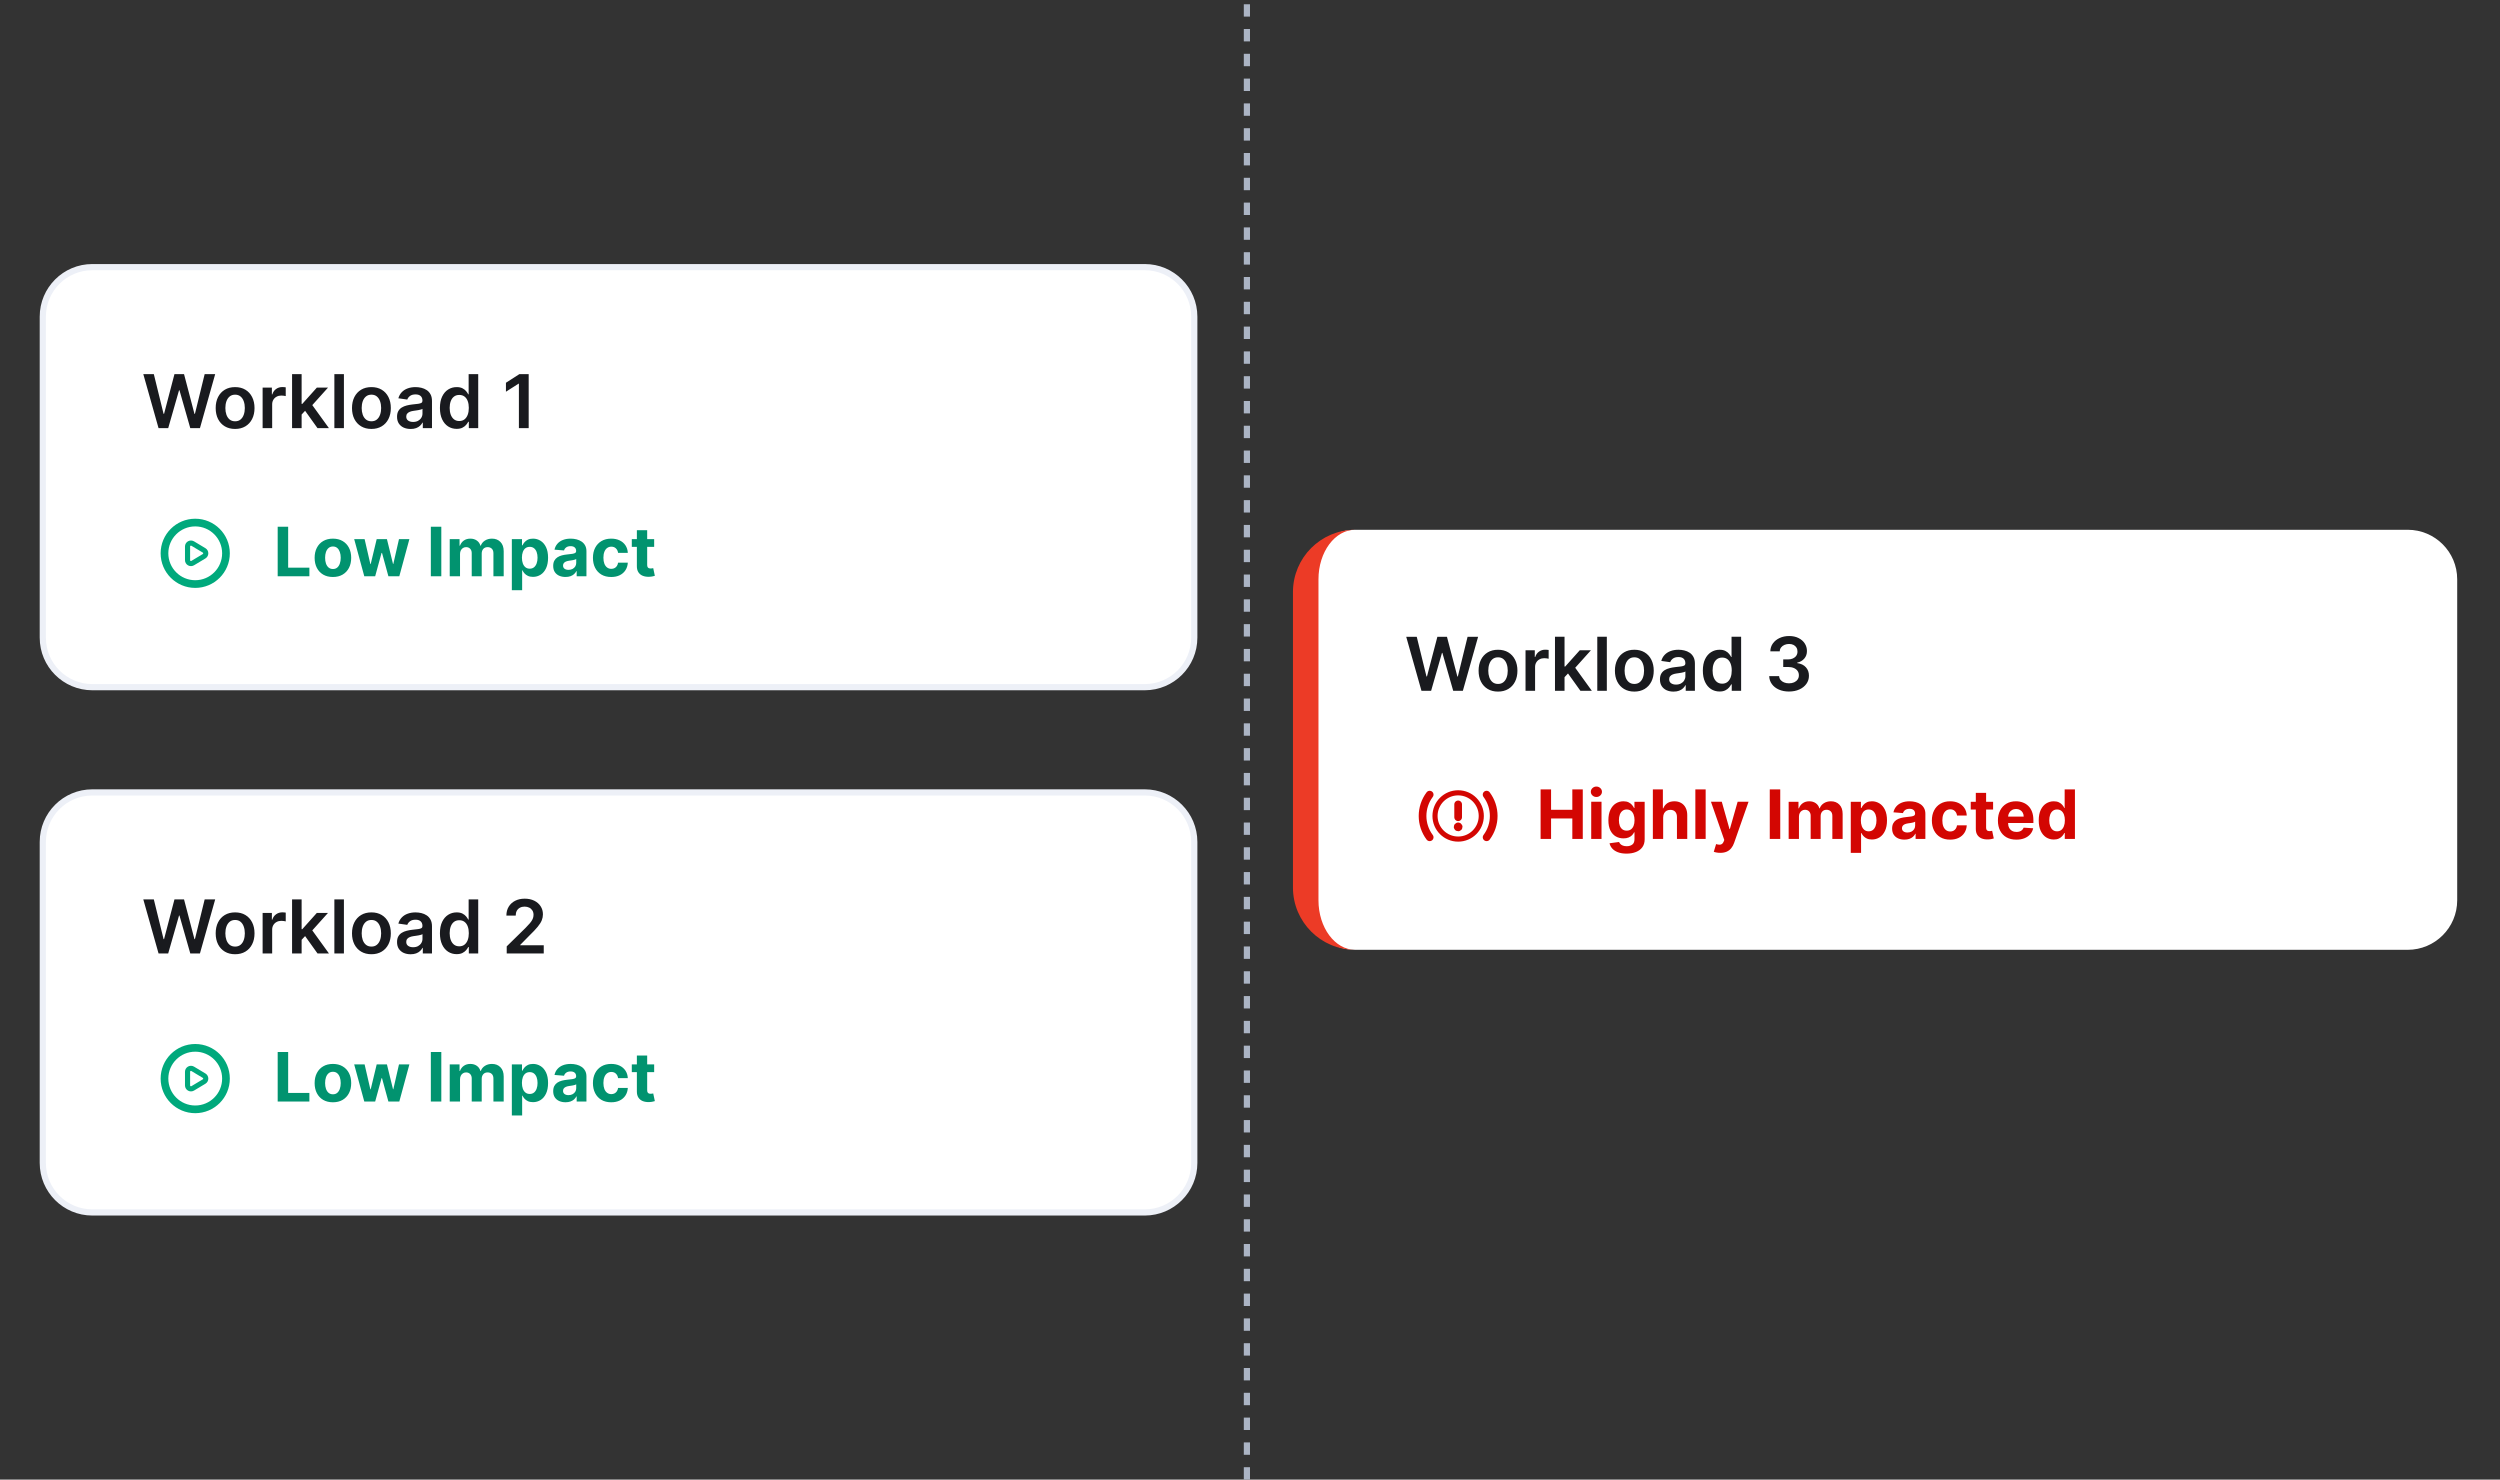 <svg fill="none" height="290" viewBox="0 0 490 290" width="490" xmlns="http://www.w3.org/2000/svg" xmlns:xlink="http://www.w3.org/1999/xlink"><rect x="0" y="0" width="490" height="290" fill="#333333" stroke="none"/><clipPath id="a"><rect height="290" rx="10" width="490"/></clipPath><g clip-path="url(#a)"><path d="m8.389 62.066c0-5.361 4.346-9.707 9.707-9.707h206.276c5.361 0 9.707 4.346 9.707 9.707v62.913c0 5.361-4.346 9.707-9.707 9.707h-206.276c-5.361 0-9.707-4.346-9.707-9.707z" fill="#fff"/><path d="m8.389 62.066c0-5.361 4.346-9.707 9.707-9.707h206.276c5.361 0 9.707 4.346 9.707 9.707v62.913c0 5.361-4.346 9.707-9.707 9.707h-206.276c-5.361 0-9.707-4.346-9.707-9.707z" stroke="#edf0f7" stroke-width="1.213"/><path d="m31.076 83.919-2.989-10.59h2.063l1.908 7.782h.098l2.037-7.782h1.877l2.042 7.787h.093l1.908-7.787h2.063l-2.989 10.59h-1.893l-2.12-7.43h-.083l-2.125 7.43zm15.003.155c-.776 0-1.448-.171-2.017-.512-.569-.341-1.01-.819-1.324-1.432-.31-.614-.465-1.331-.465-2.151 0-.82.155-1.539.465-2.156.314-.617.755-1.096 1.324-1.438s1.241-.512 2.017-.512c.776 0 1.448.171 2.017.512s1.008.82 1.319 1.438c.314.617.471 1.336.471 2.156 0 .821-.157 1.538-.471 2.151-.31.614-.75 1.091-1.319 1.432-.569.341-1.241.512-2.017.512zm.01-1.5c.42 0 .772-.115 1.055-.346.283-.234.493-.548.631-.941.141-.393.212-.831.212-1.313 0-.486-.071-.926-.212-1.319-.138-.396-.348-.712-.631-.946s-.634-.352-1.055-.352c-.431 0-.789.117-1.075.352-.283.234-.495.55-.636.946-.138.393-.207.833-.207 1.319 0 .483.069.92.207 1.313.141.393.353.707.636.941.286.231.645.346 1.075.346zm5.384 1.344v-7.942h1.815v1.324h.083c.145-.458.393-.812.745-1.06.355-.252.76-.377 1.215-.377.103 0 .219.005.346.015.131.007.24.019.326.036v1.722c-.079-.028-.205-.052-.378-.072-.169-.024-.333-.036-.491-.036-.341 0-.648.074-.92.222-.269.145-.481.346-.636.605-.155.259-.233.557-.233.895v4.669zm7.479-2.492-.005-2.26h.3l2.854-3.19h2.187l-3.511 3.909h-.388zm-1.706 2.492v-10.59h1.872v10.59zm4.985 0-2.585-3.614 1.262-1.319 3.563 4.933zm5.177-10.59v10.59h-1.872v-10.59zm5.389 10.745c-.776 0-1.448-.171-2.017-.512-.569-.341-1.01-.819-1.324-1.432-.31-.614-.465-1.331-.465-2.151 0-.82.155-1.539.465-2.156.314-.617.755-1.096 1.324-1.438.569-.341 1.241-.512 2.017-.512s1.448.171 2.017.512 1.008.82 1.319 1.438c.314.617.47 1.336.47 2.156 0 .821-.157 1.538-.47 2.151-.31.614-.75 1.091-1.319 1.432-.569.341-1.241.512-2.017.512zm.01-1.5c.421 0 .772-.115 1.055-.346.283-.234.493-.548.631-.941.141-.393.212-.831.212-1.313 0-.486-.071-.926-.212-1.319-.138-.396-.348-.712-.631-.946-.283-.234-.634-.352-1.055-.352-.431 0-.789.117-1.075.352-.283.234-.495.55-.636.946-.138.393-.207.833-.207 1.319 0 .483.069.92.207 1.313.141.393.353.707.636.941.286.231.645.346 1.075.346zm7.67 1.505c-.503 0-.957-.09-1.36-.269-.4-.183-.717-.452-.951-.807-.231-.355-.346-.793-.346-1.313 0-.448.083-.819.248-1.112.166-.293.391-.527.677-.703s.608-.308.967-.398c.362-.093.736-.16 1.122-.202.465-.048.843-.091 1.132-.129.29-.041.5-.103.631-.186.134-.086.202-.219.202-.398v-.031c0-.39-.116-.691-.346-.905-.231-.214-.564-.321-.998-.321-.458 0-.822.1-1.091.3-.265.2-.445.436-.538.708l-1.748-.248c.138-.483.365-.886.682-1.21.317-.327.705-.572 1.163-.734.459-.166.965-.248 1.52-.248.383 0 .763.045 1.143.135.379.09.726.238 1.039.445.314.203.565.481.755.833.193.352.29.791.29 1.319v5.316h-1.799v-1.091h-.062c-.114.221-.274.427-.481.621-.203.19-.46.343-.77.46-.307.114-.667.171-1.081.171zm.486-1.375c.376 0 .702-.074.977-.222.276-.152.488-.352.636-.6.152-.248.228-.519.228-.812v-.936c-.059.048-.159.093-.3.134-.138.041-.293.078-.465.109-.172.031-.343.059-.512.083s-.315.045-.44.062c-.279.038-.529.1-.75.186s-.395.207-.522.362c-.128.152-.191.348-.191.589 0 .345.126.605.378.781.252.176.572.264.962.264zm8.537 1.355c-.624 0-1.182-.16-1.675-.481-.493-.321-.882-.786-1.169-1.396-.286-.61-.429-1.351-.429-2.223 0-.882.145-1.627.434-2.234.293-.61.688-1.07 1.184-1.381.496-.314 1.05-.47 1.66-.47.465 0 .848.079 1.148.238.3.155.538.343.714.564.176.217.312.422.408.615h.078v-3.961h1.877v10.59h-1.841v-1.251h-.114c-.097.193-.236.398-.419.615-.183.214-.424.396-.724.548s-.677.228-1.132.228zm.522-1.536c.396 0 .734-.107 1.013-.321.279-.217.491-.519.636-.905.145-.386.217-.836.217-1.35s-.072-.96-.217-1.339c-.141-.379-.352-.674-.631-.884-.276-.21-.615-.315-1.019-.315-.417 0-.765.109-1.044.326-.279.217-.489.517-.631.9-.141.383-.212.82-.212 1.313 0 .496.071.939.212 1.329.145.386.357.691.636.915.283.221.629.331 1.039.331zm13.6-9.194v10.59h-1.918v-8.723h-.062l-2.477 1.582v-1.758l2.632-1.691z" fill="#191a1e"/><circle cx="38.265" cy="108.449" r="6.027" stroke="#00a97c" stroke-linecap="round" stroke-linejoin="round" stroke-width="1.507"/><path d="m36.759 107.111c0-.241.13-.464.34-.583.21-.119.468-.116.674.009l2.231 1.338c.202.121.325.339.325.574s-.123.453-.325.574l-2.231 1.339c-.207.124-.465.127-.674.008-.21-.119-.34-.341-.34-.582z" style="fill-rule:evenodd;clip-rule:evenodd;stroke:#00a97c;stroke-width:1.005;stroke-linecap:round;stroke-linejoin:round"/><path d="m54.426 112.949v-9.707h2.052v8.015h4.162v1.692zm10.825.142c-.736 0-1.373-.156-1.91-.469-.534-.316-.946-.755-1.237-1.318-.291-.565-.436-1.221-.436-1.967 0-.752.145-1.409.436-1.971.291-.566.703-1.005 1.237-1.318.537-.316 1.174-.474 1.91-.474.736 0 1.371.158 1.905.474.537.313.951.752 1.242 1.318.291.562.436 1.219.436 1.971 0 .746-.145 1.402-.436 1.967-.291.563-.705 1.002-1.242 1.318-.534.313-1.169.469-1.905.469zm.009-1.564c.335 0 .615-.095.839-.284.224-.193.393-.455.507-.787.117-.332.175-.709.175-1.133 0-.423-.059-.801-.175-1.133-.114-.331-.283-.594-.507-.786-.224-.193-.504-.29-.839-.29-.338 0-.623.097-.853.29-.228.192-.4.455-.517.786-.114.332-.171.71-.171 1.133 0 .424.057.801.171 1.133.117.332.289.594.517.787.231.189.515.284.853.284zm6.14 1.422-1.981-7.28h2.043l1.128 4.891h.066l1.175-4.891h2.005l1.194 4.863h.062l1.109-4.863h2.038l-1.976 7.28h-2.138l-1.251-4.578h-.09l-1.251 4.578zm15.096-9.707v9.707h-2.052v-9.707zm1.651 9.707v-7.28h1.924v1.284h.085c.152-.426.405-.763.758-1.009.354-.247.777-.37 1.27-.37.499 0 .924.125 1.275.375.351.246.585.581.701 1.004h.076c.148-.417.417-.75.806-1 .392-.253.855-.379 1.389-.379.679 0 1.231.217 1.654.649.427.43.64 1.04.64 1.83v4.896h-2.014v-4.498c0-.404-.107-.708-.322-.91-.215-.202-.483-.303-.806-.303-.367 0-.652.117-.858.35-.205.231-.308.536-.308.915v4.446h-1.958v-4.541c0-.357-.103-.641-.308-.853-.202-.211-.469-.317-.801-.317-.224 0-.426.057-.607.17-.177.111-.318.267-.422.47-.104.199-.156.433-.156.701v4.37zm12.174 2.73v-10.01h1.991v1.223h.09c.088-.196.216-.395.384-.597.171-.206.392-.377.663-.512.275-.139.617-.209 1.024-.209.531 0 1.021.139 1.47.417.448.275.807.691 1.076 1.247.268.553.402 1.246.402 2.081 0 .812-.131 1.497-.393 2.057-.259.556-.613.978-1.062 1.265-.445.284-.944.427-1.497.427-.392 0-.726-.065-1.001-.195-.271-.129-.494-.292-.668-.488-.174-.199-.306-.4-.398-.602h-.062v3.896zm1.977-6.37c0 .433.06.811.18 1.133s.294.573.521.753c.228.177.504.266.83.266.328 0 .606-.09.834-.27.227-.184.4-.436.517-.759.12-.325.18-.7.18-1.123 0-.42-.059-.79-.176-1.109s-.289-.569-.516-.749c-.228-.18-.508-.27-.839-.27-.329 0-.607.087-.835.261-.224.173-.396.42-.516.739s-.18.695-.18 1.128zm8.546 3.778c-.465 0-.879-.081-1.242-.242-.364-.164-.651-.406-.863-.725-.208-.323-.313-.724-.313-1.204 0-.405.075-.744.223-1.019.149-.275.351-.496.607-.664.256-.167.546-.294.872-.379.328-.085.673-.145 1.033-.18.424-.044.765-.085 1.024-.123.259-.041.447-.101.564-.18s.175-.196.175-.351v-.029c0-.3-.094-.532-.284-.696-.186-.165-.452-.247-.796-.247-.364 0-.653.081-.868.242-.215.158-.357.357-.426.597l-1.868-.152c.095-.442.281-.824.56-1.147.278-.325.636-.575 1.075-.749.443-.176.955-.265 1.536-.265.405 0 .792.047 1.161.142.373.095.703.242.991.441.291.199.52.455.687.768.168.31.252.681.252 1.114v4.91h-1.915v-1.009h-.057c-.117.227-.274.428-.469.602-.196.17-.432.304-.707.402-.275.095-.592.143-.952.143zm.578-1.394c.297 0 .559-.058.787-.175.227-.12.406-.281.535-.484.13-.202.195-.431.195-.687v-.773c-.064.042-.151.079-.261.114-.108.032-.229.062-.365.09-.136.026-.272.049-.408.071-.136.019-.259.037-.369.052-.237.035-.444.091-.621.166-.177.076-.315.179-.413.308-.098.127-.147.285-.147.474 0 .275.1.485.299.631.202.142.458.213.768.213zm8.377 1.398c-.745 0-1.387-.158-1.924-.474-.534-.319-.945-.761-1.232-1.327-.285-.565-.427-1.216-.427-1.953 0-.745.144-1.399.431-1.962.291-.565.704-1.006 1.238-1.322.534-.319 1.169-.479 1.905-.479.635 0 1.191.115 1.668.346s.855.555 1.133.972.431.907.46 1.469h-1.905c-.054-.363-.196-.656-.427-.877-.228-.224-.526-.336-.896-.336-.313 0-.586.085-.82.256-.231.167-.411.412-.54.734-.13.323-.195.713-.195 1.171 0 .465.064.86.19 1.185.13.325.311.573.545.744s.507.256.82.256c.231 0 .438-.047.621-.142.186-.095.34-.232.46-.412.123-.184.204-.403.242-.659h1.905c-.032.556-.183 1.046-.455 1.469-.269.42-.64.749-1.114.986s-1.035.355-1.683.355zm8.417-7.422v1.517h-4.384v-1.517zm-3.389-1.744h2.019v6.787c0 .186.029.332.086.436.057.101.136.172.237.213.104.041.224.062.36.062.095 0 .189-.008.284-.024.095-.019.168-.033.218-.042l.318 1.502c-.101.032-.243.068-.427.109-.183.044-.406.071-.668.081-.487.019-.913-.046-1.28-.195-.363-.148-.646-.379-.848-.692-.202-.312-.302-.707-.299-1.185z" fill="#01936f"/><path d="m8.389 165.021c0-5.361 4.346-9.707 9.707-9.707h206.276c5.361 0 9.707 4.346 9.707 9.707v62.913c0 5.361-4.346 9.707-9.707 9.707h-206.276c-5.361 0-9.707-4.346-9.707-9.707z" fill="#fff"/><path d="m8.389 165.021c0-5.361 4.346-9.707 9.707-9.707h206.276c5.361 0 9.707 4.346 9.707 9.707v62.913c0 5.361-4.346 9.707-9.707 9.707h-206.276c-5.361 0-9.707-4.346-9.707-9.707z" stroke="#edf0f7" stroke-width="1.213"/><path d="m31.076 186.874-2.989-10.589h2.063l1.908 7.782h.098l2.037-7.782h1.877l2.042 7.787h.093l1.908-7.787h2.063l-2.989 10.589h-1.893l-2.12-7.43h-.083l-2.125 7.43zm15.003.156c-.776 0-1.448-.171-2.017-.512-.569-.342-1.01-.819-1.324-1.433-.31-.613-.465-1.33-.465-2.151 0-.82.155-1.539.465-2.156.314-.617.755-1.096 1.324-1.437s1.241-.512 2.017-.512c.776 0 1.448.171 2.017.512s1.008.82 1.319 1.437c.314.617.471 1.336.471 2.156 0 .821-.157 1.538-.471 2.151-.31.614-.75 1.091-1.319 1.433-.569.341-1.241.512-2.017.512zm.01-1.5c.42 0 .772-.115 1.055-.346.283-.235.493-.548.631-.941.141-.393.212-.831.212-1.314 0-.486-.071-.925-.212-1.318-.138-.397-.348-.712-.631-.947-.283-.234-.634-.351-1.055-.351-.431 0-.789.117-1.075.351-.283.235-.495.55-.636.947-.138.393-.207.832-.207 1.318 0 .483.069.921.207 1.314.141.393.353.706.636.941.286.231.645.346 1.075.346zm5.384 1.344v-7.942h1.815v1.324h.083c.145-.458.393-.812.745-1.06.355-.252.76-.377 1.215-.377.103 0 .219.005.346.015.131.007.24.019.326.036v1.722c-.079-.027-.205-.052-.378-.072-.169-.024-.333-.036-.491-.036-.341 0-.648.074-.92.222-.269.145-.481.346-.636.605-.155.258-.233.557-.233.894v4.669zm7.479-2.492-.005-2.259h.3l2.854-3.191h2.187l-3.511 3.909h-.388zm-1.706 2.492v-10.589h1.872v10.589zm4.985 0-2.585-3.614 1.262-1.318 3.563 4.932zm5.177-10.589v10.589h-1.872v-10.589zm5.389 10.745c-.776 0-1.448-.171-2.017-.512-.569-.342-1.01-.819-1.324-1.433-.31-.613-.465-1.33-.465-2.151 0-.82.155-1.539.465-2.156.314-.617.755-1.096 1.324-1.437.569-.341 1.241-.512 2.017-.512s1.448.171 2.017.512 1.008.82 1.319 1.437c.314.617.47 1.336.47 2.156 0 .821-.157 1.538-.47 2.151-.31.614-.75 1.091-1.319 1.433-.569.341-1.241.512-2.017.512zm.01-1.5c.421 0 .772-.115 1.055-.346.283-.235.493-.548.631-.941.141-.393.212-.831.212-1.314 0-.486-.071-.925-.212-1.318-.138-.397-.348-.712-.631-.947-.283-.234-.634-.351-1.055-.351-.431 0-.789.117-1.075.351-.283.235-.495.55-.636.947-.138.393-.207.832-.207 1.318 0 .483.069.921.207 1.314.141.393.353.706.636.941.286.231.645.346 1.075.346zm7.67 1.505c-.503 0-.957-.09-1.36-.269-.4-.183-.717-.452-.951-.807-.231-.355-.346-.793-.346-1.313 0-.448.083-.819.248-1.112.166-.293.391-.527.677-.703s.608-.309.967-.398c.362-.093.736-.16 1.122-.202.465-.048.843-.091 1.132-.129.29-.041.5-.103.631-.186.134-.086.202-.219.202-.398v-.031c0-.39-.116-.692-.346-.905-.231-.214-.564-.321-.998-.321-.458 0-.822.1-1.091.3-.265.2-.445.436-.538.708l-1.748-.248c.138-.482.365-.886.682-1.21.317-.327.705-.572 1.163-.734.459-.165.965-.248 1.52-.248.383 0 .763.045 1.143.134.379.09.726.238 1.039.445.314.203.565.481.755.832.193.352.29.792.29 1.319v5.315h-1.799v-1.091h-.062c-.114.221-.274.428-.481.621-.203.19-.46.343-.77.46-.307.114-.667.171-1.081.171zm.486-1.376c.376 0 .702-.074.977-.222.276-.152.488-.352.636-.6.152-.248.228-.519.228-.812v-.935c-.059.048-.159.093-.3.134-.138.041-.293.078-.465.109-.172.031-.343.058-.512.082s-.315.045-.44.062c-.279.038-.529.1-.75.186-.221.087-.395.207-.522.362-.128.152-.191.349-.191.59 0 .345.126.605.378.781.252.175.572.263.962.263zm8.537 1.355c-.624 0-1.182-.16-1.675-.481-.493-.32-.882-.786-1.169-1.396-.286-.61-.429-1.351-.429-2.223 0-.883.145-1.627.434-2.234.293-.61.688-1.07 1.184-1.381.496-.313 1.05-.47 1.66-.47.465 0 .848.079 1.148.238.3.155.538.343.714.563.176.218.312.423.408.616h.078v-3.961h1.877v10.589h-1.841v-1.251h-.114c-.097.193-.236.398-.419.615-.183.214-.424.397-.724.549-.3.151-.677.227-1.132.227zm.522-1.536c.396 0 .734-.106 1.013-.32.279-.217.491-.519.636-.905s.217-.836.217-1.35c0-.513-.072-.96-.217-1.339-.141-.379-.352-.674-.631-.884-.276-.21-.615-.315-1.019-.315-.417 0-.765.108-1.044.325-.279.218-.489.517-.631.9-.141.383-.212.82-.212 1.313 0 .497.071.94.212 1.329.145.386.357.691.636.915.283.221.629.331 1.039.331zm9.293 1.396v-1.385l3.676-3.604c.352-.355.645-.671.879-.946.234-.276.41-.543.527-.802.118-.258.176-.534.176-.827 0-.335-.076-.621-.227-.859-.152-.241-.36-.427-.626-.558-.265-.131-.567-.196-.905-.196-.348 0-.653.072-.915.217-.262.141-.465.343-.61.605-.141.262-.212.574-.212.936h-1.825c0-.673.153-1.257.46-1.753.307-.497.729-.881 1.267-1.153.541-.273 1.161-.409 1.861-.409.71 0 1.334.133 1.872.398.538.266.955.629 1.251 1.091.3.462.45.99.45 1.583 0 .396-.076.785-.227 1.168-.152.383-.419.807-.802 1.272-.379.465-.912 1.029-1.598 1.691l-1.825 1.856v.073h4.612v1.602z" fill="#191a1e"/><circle cx="38.265" cy="211.404" r="6.027" stroke="#00a97c" stroke-linecap="round" stroke-linejoin="round" stroke-width="1.507"/><path d="m36.759 210.066c0-.241.13-.464.34-.583.21-.119.468-.115.674.009l2.231 1.338c.202.121.325.339.325.574 0 .236-.123.454-.325.575l-2.231 1.338c-.207.124-.465.127-.674.008-.21-.118-.34-.341-.34-.582z" style="fill-rule:evenodd;clip-rule:evenodd;stroke:#00a97c;stroke-width:1.005;stroke-linecap:round;stroke-linejoin:round"/><path d="m54.426 215.904v-9.707h2.052v8.015h4.162v1.692zm10.825.143c-.736 0-1.373-.157-1.91-.47-.534-.316-.946-.755-1.237-1.317-.291-.566-.436-1.222-.436-1.967 0-.752.145-1.41.436-1.972.291-.566.703-1.005 1.237-1.318.537-.316 1.174-.474 1.91-.474.736 0 1.371.158 1.905.474.537.313.951.752 1.242 1.318.291.562.436 1.22.436 1.972 0 .745-.145 1.401-.436 1.967-.291.562-.705 1.001-1.242 1.317-.534.313-1.169.47-1.905.47zm.009-1.565c.335 0 .615-.094.839-.284.224-.193.393-.455.507-.787.117-.332.175-.709.175-1.133 0-.423-.059-.801-.175-1.132-.114-.332-.283-.594-.507-.787-.224-.193-.504-.289-.839-.289-.338 0-.623.096-.853.289-.228.193-.4.455-.517.787-.114.331-.171.709-.171 1.132 0 .424.057.801.171 1.133.117.332.289.594.517.787.231.19.515.284.853.284zm6.14 1.422-1.981-7.28h2.043l1.128 4.891h.066l1.175-4.891h2.005l1.194 4.863h.062l1.109-4.863h2.038l-1.976 7.28h-2.138l-1.251-4.578h-.09l-1.251 4.578zm15.096-9.707v9.707h-2.052v-9.707zm1.651 9.707v-7.28h1.924v1.285h.085c.152-.427.405-.764.758-1.01.354-.247.777-.37 1.27-.37.499 0 .924.125 1.275.375.351.246.585.581.701 1.005h.076c.148-.418.417-.751.806-1.001.392-.252.855-.379 1.389-.379.679 0 1.231.217 1.654.65.427.429.64 1.039.64 1.829v4.896h-2.014v-4.498c0-.404-.107-.708-.322-.91-.215-.202-.483-.303-.806-.303-.367 0-.652.117-.858.351-.205.23-.308.535-.308.914v4.446h-1.958v-4.54c0-.357-.103-.642-.308-.854-.202-.211-.469-.317-.801-.317-.224 0-.426.057-.607.171-.177.11-.318.267-.422.469-.104.199-.156.433-.156.701v4.37zm12.174 2.73v-10.01h1.991v1.223h.09c.088-.196.216-.395.384-.597.171-.206.392-.376.663-.512.275-.139.617-.209 1.024-.209.531 0 1.021.139 1.47.417.448.275.807.691 1.076 1.247.268.553.402 1.246.402 2.081 0 .812-.131 1.497-.393 2.057-.259.556-.613.978-1.062 1.265-.445.285-.944.427-1.497.427-.392 0-.726-.065-1.001-.194-.271-.13-.494-.293-.668-.489-.174-.199-.306-.399-.398-.602h-.062v3.896zm1.977-6.37c0 .433.06.811.18 1.133s.294.574.521.754c.228.177.504.265.83.265.328 0 .606-.09.834-.27.227-.183.4-.436.517-.758.12-.326.18-.7.18-1.124 0-.42-.059-.79-.176-1.109s-.289-.569-.516-.749c-.228-.18-.508-.27-.839-.27-.329 0-.607.087-.835.261-.224.174-.396.42-.516.739s-.18.695-.18 1.128zm8.546 3.778c-.465 0-.879-.081-1.242-.242-.364-.164-.651-.406-.863-.725-.208-.322-.313-.724-.313-1.204 0-.404.075-.744.223-1.019.149-.275.351-.496.607-.664.256-.167.546-.294.872-.379.328-.085.673-.145 1.033-.18.424-.044.765-.085 1.024-.123.259-.041.447-.101.564-.18s.175-.196.175-.351v-.028c0-.301-.094-.533-.284-.697-.186-.165-.452-.247-.796-.247-.364 0-.653.081-.868.242-.215.158-.357.357-.426.597l-1.868-.151c.095-.443.281-.825.56-1.147.278-.326.636-.576 1.075-.749.443-.177.955-.266 1.536-.266.405 0 .792.048 1.161.142.373.095.703.242.991.441.291.199.52.455.687.768.168.31.252.681.252 1.114v4.91h-1.915v-1.009h-.057c-.117.227-.274.428-.469.602-.196.17-.432.305-.707.403-.275.094-.592.142-.952.142zm.578-1.394c.297 0 .559-.058.787-.175.227-.12.406-.281.535-.484.13-.202.195-.431.195-.687v-.772c-.064.041-.151.079-.261.113-.108.032-.229.062-.365.09-.136.026-.272.049-.408.072-.136.018-.259.036-.369.052-.237.034-.444.09-.621.166-.177.075-.315.178-.413.308-.098.126-.147.284-.147.474 0 .275.1.485.299.63.202.142.458.213.768.213zm8.377 1.399c-.745 0-1.387-.158-1.924-.474-.534-.32-.945-.762-1.232-1.328-.285-.565-.427-1.216-.427-1.952 0-.746.144-1.4.431-1.963.291-.565.704-1.006 1.238-1.322.534-.319 1.169-.479 1.905-.479.635 0 1.191.116 1.668.346.477.231.855.555 1.133.972s.431.907.46 1.469h-1.905c-.054-.363-.196-.655-.427-.877-.228-.224-.526-.336-.896-.336-.313 0-.586.085-.82.256-.231.167-.411.412-.54.734-.13.323-.195.713-.195 1.171 0 .465.064.86.19 1.185.13.326.311.574.545.744.234.171.507.256.82.256.231 0 .438-.047.621-.142.186-.095.34-.232.46-.412.123-.184.204-.403.242-.659h1.905c-.032.556-.183 1.046-.455 1.469-.269.42-.64.749-1.114.986s-1.035.356-1.683.356zm8.417-7.423v1.517h-4.384v-1.517zm-3.389-1.744h2.019v6.787c0 .187.029.332.086.436.057.101.136.172.237.214.104.041.224.061.36.061.095 0 .189-.008.284-.024.095-.019.168-.033.218-.042l.318 1.502c-.101.032-.243.068-.427.109-.183.045-.406.071-.668.081-.487.019-.913-.046-1.28-.194-.363-.149-.646-.38-.848-.692-.202-.313-.302-.708-.299-1.185z" fill="#01936f"/><path d="m244.393 290v-290" stroke="#abb4c4" stroke-dasharray="2.43 2.43" stroke-width="1.213"/><path d="m255.92 113.543c0-5.361 4.346-9.707 9.707-9.707h206.276c5.361 0 9.707 4.346 9.707 9.707v62.914c0 5.361-4.346 9.707-9.707 9.707h-206.276c-5.361 0-9.707-4.346-9.707-9.707z" fill="#fff"/><path d="m255.92 103.836h225.69zm225.69 82.328h-225.69zm-215.983 0c-6.742 0-12.207-5.466-12.207-12.207v-57.914c0-6.741 5.465-12.207 12.207-12.207-3.98 0-7.207 4.346-7.207 9.707v62.914c0 5.361 3.227 9.707 7.207 9.707zm215.983-82.328v82.328z" fill="#ec3b26"/><path d="m278.607 135.397-2.989-10.59h2.063l1.908 7.782h.099l2.037-7.782h1.877l2.042 7.787h.093l1.908-7.787h2.064l-2.989 10.59h-1.893l-2.12-7.43h-.082l-2.125 7.43zm15.003.155c-.776 0-1.448-.171-2.017-.512s-1.01-.819-1.323-1.432c-.311-.614-.466-1.331-.466-2.151 0-.821.155-1.539.466-2.156.313-.617.754-1.097 1.323-1.438s1.241-.512 2.017-.512c.775 0 1.448.171 2.016.512.569.341 1.009.821 1.319 1.438.314.617.47 1.335.47 2.156 0 .82-.156 1.537-.47 2.151-.31.613-.75 1.091-1.319 1.432-.568.341-1.241.512-2.016.512zm.01-1.499c.421 0 .772-.116 1.055-.347.283-.234.493-.548.631-.941.141-.393.212-.831.212-1.313 0-.486-.071-.926-.212-1.319-.138-.396-.348-.712-.631-.946s-.634-.352-1.055-.352c-.431 0-.789.118-1.075.352-.283.234-.495.55-.636.946-.138.393-.207.833-.207 1.319 0 .482.069.92.207 1.313.141.393.353.707.636.941.286.231.644.347 1.075.347zm5.384 1.344v-7.942h1.815v1.323h.083c.145-.458.393-.811.744-1.06.355-.251.76-.377 1.215-.377.104 0 .219.005.347.015.131.007.239.019.326.037v1.722c-.08-.028-.205-.052-.378-.073-.169-.024-.332-.036-.491-.036-.341 0-.648.074-.92.222-.269.145-.481.347-.636.605-.156.259-.233.557-.233.895v4.669zm7.48-2.492-.006-2.26h.3l2.854-3.19h2.188l-3.511 3.909h-.388zm-1.707 2.492v-10.59h1.872v10.59zm4.985 0-2.586-3.614 1.262-1.319 3.563 4.933zm5.177-10.59v10.59h-1.872v-10.59zm5.389 10.745c-.776 0-1.448-.171-2.017-.512-.568-.341-1.01-.819-1.323-1.432-.31-.614-.466-1.331-.466-2.151 0-.821.156-1.539.466-2.156.313-.617.755-1.097 1.323-1.438.569-.341 1.241-.512 2.017-.512s1.448.171 2.017.512c.568.341 1.008.821 1.318 1.438.314.617.471 1.335.471 2.156 0 .82-.157 1.537-.471 2.151-.31.613-.75 1.091-1.318 1.432-.569.341-1.241.512-2.017.512zm.01-1.499c.421 0 .773-.116 1.055-.347.283-.234.493-.548.631-.941.141-.393.212-.831.212-1.313 0-.486-.071-.926-.212-1.319-.138-.396-.348-.712-.631-.946-.282-.234-.634-.352-1.055-.352-.43 0-.789.118-1.075.352-.283.234-.495.55-.636.946-.138.393-.207.833-.207 1.319 0 .482.069.92.207 1.313.141.393.353.707.636.941.286.231.645.347 1.075.347zm7.67 1.504c-.503 0-.957-.089-1.36-.269-.4-.182-.717-.451-.951-.806-.231-.355-.347-.793-.347-1.314 0-.448.083-.818.248-1.111.166-.293.392-.528.678-.704.286-.175.608-.308.967-.398.362-.093.736-.16 1.122-.201.465-.049.842-.092 1.132-.13.29-.041.5-.103.631-.186.134-.086.201-.219.201-.398v-.031c0-.389-.115-.691-.346-.905s-.564-.32-.998-.32c-.458 0-.822.1-1.091.299-.265.2-.445.437-.538.709l-1.747-.248c.138-.483.365-.886.682-1.21.317-.328.705-.572 1.164-.734.458-.166.965-.249 1.52-.249.382 0 .763.045 1.142.135.38.089.726.238 1.04.444.313.204.565.481.755.833.193.352.289.791.289 1.318v5.316h-1.799v-1.091h-.062c-.114.221-.274.427-.481.62-.203.19-.46.343-.77.461-.307.113-.668.17-1.081.17zm.486-1.375c.376 0 .701-.074.977-.223.276-.151.488-.351.636-.599.152-.249.228-.519.228-.812v-.936c-.059.048-.159.093-.3.134-.138.042-.293.078-.466.109-.172.031-.343.059-.512.083-.168.024-.315.045-.439.062-.279.038-.529.1-.75.186-.22.086-.394.207-.522.362-.128.152-.191.348-.191.589 0 .345.125.605.377.781s.572.264.962.264zm8.537 1.355c-.624 0-1.183-.161-1.676-.481-.493-.321-.882-.786-1.168-1.396-.286-.611-.429-1.352-.429-2.224 0-.882.144-1.627.434-2.234.293-.61.688-1.07 1.184-1.38.496-.314 1.05-.471 1.66-.471.465 0 .848.08 1.148.238.3.155.538.343.713.564.176.217.312.422.409.615h.077v-3.961h1.877v10.59h-1.84v-1.251h-.114c-.097.193-.236.398-.419.615-.183.214-.424.396-.724.548s-.677.228-1.132.228zm.522-1.536c.396 0 .734-.107 1.013-.321.28-.217.492-.519.636-.905.145-.386.218-.836.218-1.349 0-.514-.073-.96-.218-1.339-.141-.38-.351-.674-.63-.885-.276-.21-.616-.315-1.019-.315-.417 0-.765.109-1.045.326-.279.217-.489.517-.63.899-.142.383-.212.821-.212 1.314 0 .496.07.939.212 1.329.144.386.356.691.636.915.282.221.629.331 1.039.331zm13.093 1.541c-.744 0-1.406-.128-1.985-.383-.576-.255-1.031-.61-1.365-1.065-.335-.455-.512-.981-.533-1.577h1.944c.018.286.112.536.285.75.172.21.401.374.687.491.287.117.607.176.962.176.379 0 .716-.066 1.009-.197.293-.134.522-.32.687-.558.166-.238.247-.512.243-.822.004-.321-.079-.604-.248-.848-.169-.245-.414-.437-.734-.574-.317-.138-.7-.207-1.148-.207h-.936v-1.479h.936c.369 0 .691-.064.967-.191.279-.128.498-.307.657-.538.158-.235.236-.505.232-.812.004-.3-.064-.56-.201-.781-.135-.224-.326-.398-.574-.522-.245-.124-.533-.186-.864-.186-.324 0-.624.059-.9.176-.275.117-.498.284-.667.501-.169.214-.258.469-.269.766h-1.845c.013-.593.184-1.114.511-1.562.331-.452.773-.803 1.324-1.055.552-.255 1.17-.382 1.856-.382.707 0 1.321.132 1.841.398.524.262.929.615 1.215 1.06.286.444.429.936.429 1.473.004.597-.172 1.097-.527 1.5-.352.403-.813.667-1.386.791v.083c.745.103 1.315.379 1.712.827.4.445.598.998.594 1.66 0 .593-.168 1.124-.506 1.592-.335.466-.797.831-1.386 1.097-.586.265-1.258.398-2.017.398z" fill="#191a1e"/><g stroke="#d30602" stroke-linecap="round" stroke-linejoin="round"><path clip-rule="evenodd" d="m285.797 155.392c2.505 0 4.535 2.03 4.535 4.535 0 2.504-2.03 4.534-4.535 4.534-2.505 0-4.534-2.03-4.534-4.534 0-2.505 2.029-4.535 4.534-4.535z" fill-rule="evenodd" stroke-width="1.005"/><path d="m285.797 160.179v-2.519" stroke-width="1.507"/><path d="m285.796 161.967c-.055 0-.1.045-.1.101 0 .055.045.1.101.1.055 0 .1-.045.1-.1s-.045-.101-.101-.101" stroke-width="1.507"/><path d="m291.373 155.746c1.86 2.472 1.86 5.888 0 8.361" stroke-width="1.507"/><path d="m280.217 164.108c-1.861-2.473-1.861-5.889 0-8.361" stroke-width="1.507"/></g><path d="m301.957 164.427v-9.707h2.052v4.005h4.167v-4.005h2.047v9.707h-2.047v-4.01h-4.167v4.01zm9.92 0v-7.281h2.02v7.281zm1.015-8.219c-.3 0-.558-.1-.773-.299-.212-.202-.317-.444-.317-.725 0-.278.105-.516.317-.716.215-.202.473-.303.773-.303s.556.101.768.303c.214.2.322.438.322.716 0 .281-.108.523-.322.725-.212.199-.468.299-.768.299zm5.902 11.101c-.654 0-1.215-.09-1.683-.271-.464-.177-.834-.418-1.109-.725-.275-.306-.453-.651-.535-1.033l1.867-.251c.057.145.147.281.27.407.123.127.286.228.488.304.206.079.455.118.749.118.44 0 .801-.107 1.086-.322.287-.212.431-.567.431-1.067v-1.331h-.085c-.089.202-.221.393-.398.573s-.405.327-.683.441-.61.171-.995.171c-.547 0-1.045-.127-1.493-.38-.446-.256-.801-.646-1.067-1.17-.262-.528-.393-1.195-.393-2.001 0-.824.134-1.513.403-2.066.268-.553.625-.967 1.071-1.242.449-.275.94-.412 1.474-.412.408 0 .749.069 1.024.208.275.136.496.307.663.512.171.202.302.401.394.597h.076v-1.223h2.005v7.352c0 .619-.152 1.137-.456 1.555-.303.417-.723.729-1.26.938-.534.212-1.149.318-1.844.318zm.043-4.503c.325 0 .6-.081.824-.242.228-.164.402-.398.522-.701.123-.307.185-.673.185-1.1s-.06-.796-.181-1.109c-.12-.316-.293-.561-.521-.735-.227-.174-.504-.261-.829-.261-.332 0-.612.091-.839.271-.228.177-.4.423-.517.739s-.175.681-.175 1.095c0 .42.058.784.175 1.09.12.303.292.539.517.706.227.165.507.247.839.247zm7.142-2.588v4.209h-2.019v-9.707h1.963v3.711h.085c.164-.43.43-.766.796-1.01.367-.246.826-.369 1.379-.369.506 0 .947.11 1.323.331.379.218.673.533.881.944.212.407.316.895.313 1.464v4.636h-2.019v-4.276c.003-.448-.11-.797-.341-1.047-.228-.25-.547-.374-.958-.374-.274 0-.518.058-.729.175-.209.117-.373.287-.493.512-.117.221-.177.488-.181.801zm8.329-5.498v9.707h-2.019v-9.707zm2.865 12.437c-.256 0-.497-.021-.721-.062-.221-.038-.404-.087-.55-.147l.455-1.507c.237.073.451.112.64.119.193.006.359-.038.498-.133.142-.095.257-.256.346-.484l.118-.308-2.611-7.489h2.123l1.507 5.347h.076l1.522-5.347h2.137l-2.829 8.068c-.136.391-.321.733-.555 1.023-.231.294-.523.52-.877.678-.354.161-.78.242-1.279.242zm11.753-12.437v9.707h-2.052v-9.707zm1.651 9.707v-7.281h1.924v1.285h.085c.152-.427.405-.763.759-1.01.354-.246.777-.369 1.27-.369.499 0 .924.124 1.275.374.351.247.585.582.701 1.005h.076c.149-.417.417-.751.806-1 .392-.253.855-.379 1.389-.379.679 0 1.231.216 1.654.649.427.43.64 1.04.64 1.83v4.896h-2.015v-4.498c0-.405-.107-.708-.322-.91-.215-.203-.483-.304-.806-.304-.366 0-.652.117-.857.351-.206.231-.309.536-.309.915v4.446h-1.957v-4.541c0-.357-.103-.641-.308-.853-.202-.212-.469-.318-.801-.318-.225 0-.427.057-.607.171-.177.111-.317.267-.422.469-.104.199-.156.433-.156.702v4.37zm12.174 2.73v-10.011h1.991v1.223h.09c.088-.196.216-.395.384-.597.17-.205.391-.376.663-.512.275-.139.616-.208 1.024-.208.531 0 1.021.139 1.469.417.449.275.808.69 1.076 1.246.269.553.403 1.247.403 2.081 0 .812-.131 1.498-.393 2.057-.259.556-.613.978-1.062 1.266-.446.284-.945.426-1.498.426-.392 0-.725-.064-1-.194-.272-.13-.494-.292-.668-.488-.174-.199-.307-.4-.398-.602h-.062v3.896zm1.976-6.37c0 .433.06.81.18 1.132.121.323.294.574.522.754.227.177.504.265.829.265.329 0 .607-.09.835-.27.227-.183.399-.436.516-.758.12-.326.18-.7.18-1.123 0-.421-.058-.79-.175-1.109-.117-.32-.289-.569-.517-.749-.227-.18-.507-.271-.839-.271-.328 0-.606.087-.834.261-.224.174-.396.42-.517.74-.12.319-.18.695-.18 1.128zm8.546 3.777c-.464 0-.878-.08-1.242-.241-.363-.165-.651-.407-.862-.726-.209-.322-.313-.723-.313-1.204 0-.404.074-.744.223-1.019.148-.275.35-.496.606-.663.256-.168.547-.294.872-.379.329-.086.674-.146 1.034-.181.423-.044.764-.085 1.024-.123.259-.041.447-.101.564-.18s.175-.196.175-.351v-.028c0-.3-.095-.532-.284-.697-.187-.164-.452-.246-.797-.246-.363 0-.652.08-.867.241-.215.158-.357.358-.427.598l-1.867-.152c.095-.442.281-.825.559-1.147.278-.325.637-.575 1.076-.749.442-.177.954-.265 1.536-.265.404 0 .791.047 1.161.142.373.095.703.242.991.441.29.199.519.455.687.768.167.309.251.68.251 1.113v4.911h-1.915v-1.01h-.057c-.117.228-.273.428-.469.602-.196.171-.431.305-.706.403-.275.095-.593.142-.953.142zm.578-1.393c.297 0 .56-.059.787-.176.228-.12.406-.281.536-.483.129-.202.194-.431.194-.687v-.773c-.063.041-.15.079-.26.114-.108.031-.23.061-.365.09-.136.025-.272.049-.408.071-.136.019-.259.036-.37.052-.237.035-.444.09-.621.166s-.314.179-.412.308c-.098.126-.147.284-.147.474 0 .275.1.485.299.63.202.143.458.214.767.214zm8.378 1.398c-.746 0-1.387-.158-1.924-.474-.534-.319-.945-.762-1.233-1.327-.284-.566-.426-1.217-.426-1.953 0-.746.144-1.4.431-1.962.291-.566.703-1.007 1.237-1.323.534-.319 1.169-.478 1.906-.478.635 0 1.191.115 1.668.346.477.23.855.554 1.133.971s.431.907.46 1.47h-1.906c-.054-.364-.196-.656-.426-.877-.228-.225-.527-.337-.896-.337-.313 0-.586.086-.82.256-.231.168-.411.413-.541.735-.129.322-.194.712-.194 1.171 0 .464.063.859.19 1.185.129.325.311.573.545.744.234.17.507.256.82.256.23 0 .437-.048.621-.143.186-.094.339-.232.459-.412.124-.183.204-.403.242-.659h1.906c-.032.556-.184 1.046-.455 1.47-.269.42-.64.749-1.114.985-.474.237-1.035.356-1.683.356zm8.417-7.423v1.517h-4.385v-1.517zm-3.389-1.744h2.019v6.788c0 .186.028.331.085.436.057.101.136.172.237.213.105.041.225.062.36.062.095 0 .19-.008.285-.024.095-.019.167-.033.218-.043l.317 1.503c-.101.031-.243.068-.426.109-.183.044-.406.071-.668.08-.487.019-.914-.045-1.28-.194-.364-.149-.646-.379-.849-.692-.202-.313-.301-.708-.298-1.185zm7.944 9.167c-.749 0-1.394-.152-1.934-.455-.537-.307-.951-.739-1.242-1.299-.291-.562-.436-1.227-.436-1.995 0-.749.145-1.406.436-1.972s.7-1.006 1.228-1.322c.531-.316 1.153-.474 1.867-.474.48 0 .928.077 1.341.232.418.152.781.381 1.091.687.312.307.556.692.73 1.157.173.461.26 1.001.26 1.621v.554h-6.147v-1.251h4.247c0-.291-.064-.548-.19-.773-.126-.224-.302-.399-.526-.526-.221-.129-.479-.194-.773-.194-.306 0-.578.071-.815.213-.234.139-.417.327-.55.564-.132.234-.2.495-.204.782v1.19c0 .36.067.671.2.934.135.262.327.464.573.606.246.143.539.214.877.214.224 0 .43-.032.616-.095s.346-.158.479-.284c.132-.127.234-.282.303-.465l1.868.123c-.095.449-.29.841-.583 1.176-.291.332-.667.591-1.128.777-.459.183-.988.275-1.588.275zm7.342-.024c-.553 0-1.054-.142-1.503-.426-.445-.288-.799-.71-1.062-1.266-.259-.559-.388-1.245-.388-2.057 0-.834.134-1.528.403-2.081.268-.556.625-.971 1.071-1.246.449-.278.94-.417 1.474-.417.408 0 .747.069 1.019.208.275.136.496.307.664.512.17.202.3.401.388.597h.062v-3.649h2.014v9.707h-1.99v-1.166h-.086c-.095.202-.229.403-.403.602-.17.196-.393.358-.668.488-.272.13-.604.194-.995.194zm.64-1.607c.325 0 .6-.088.824-.265.228-.18.402-.431.522-.754.123-.322.184-.699.184-1.132s-.06-.809-.18-1.128c-.12-.32-.293-.566-.521-.74s-.504-.261-.829-.261c-.332 0-.612.091-.839.271-.228.18-.4.429-.517.749-.117.319-.175.688-.175 1.109 0 .423.058.797.175 1.123.12.322.292.575.517.758.227.18.507.27.839.27z" fill="#d30602"/></g></svg>